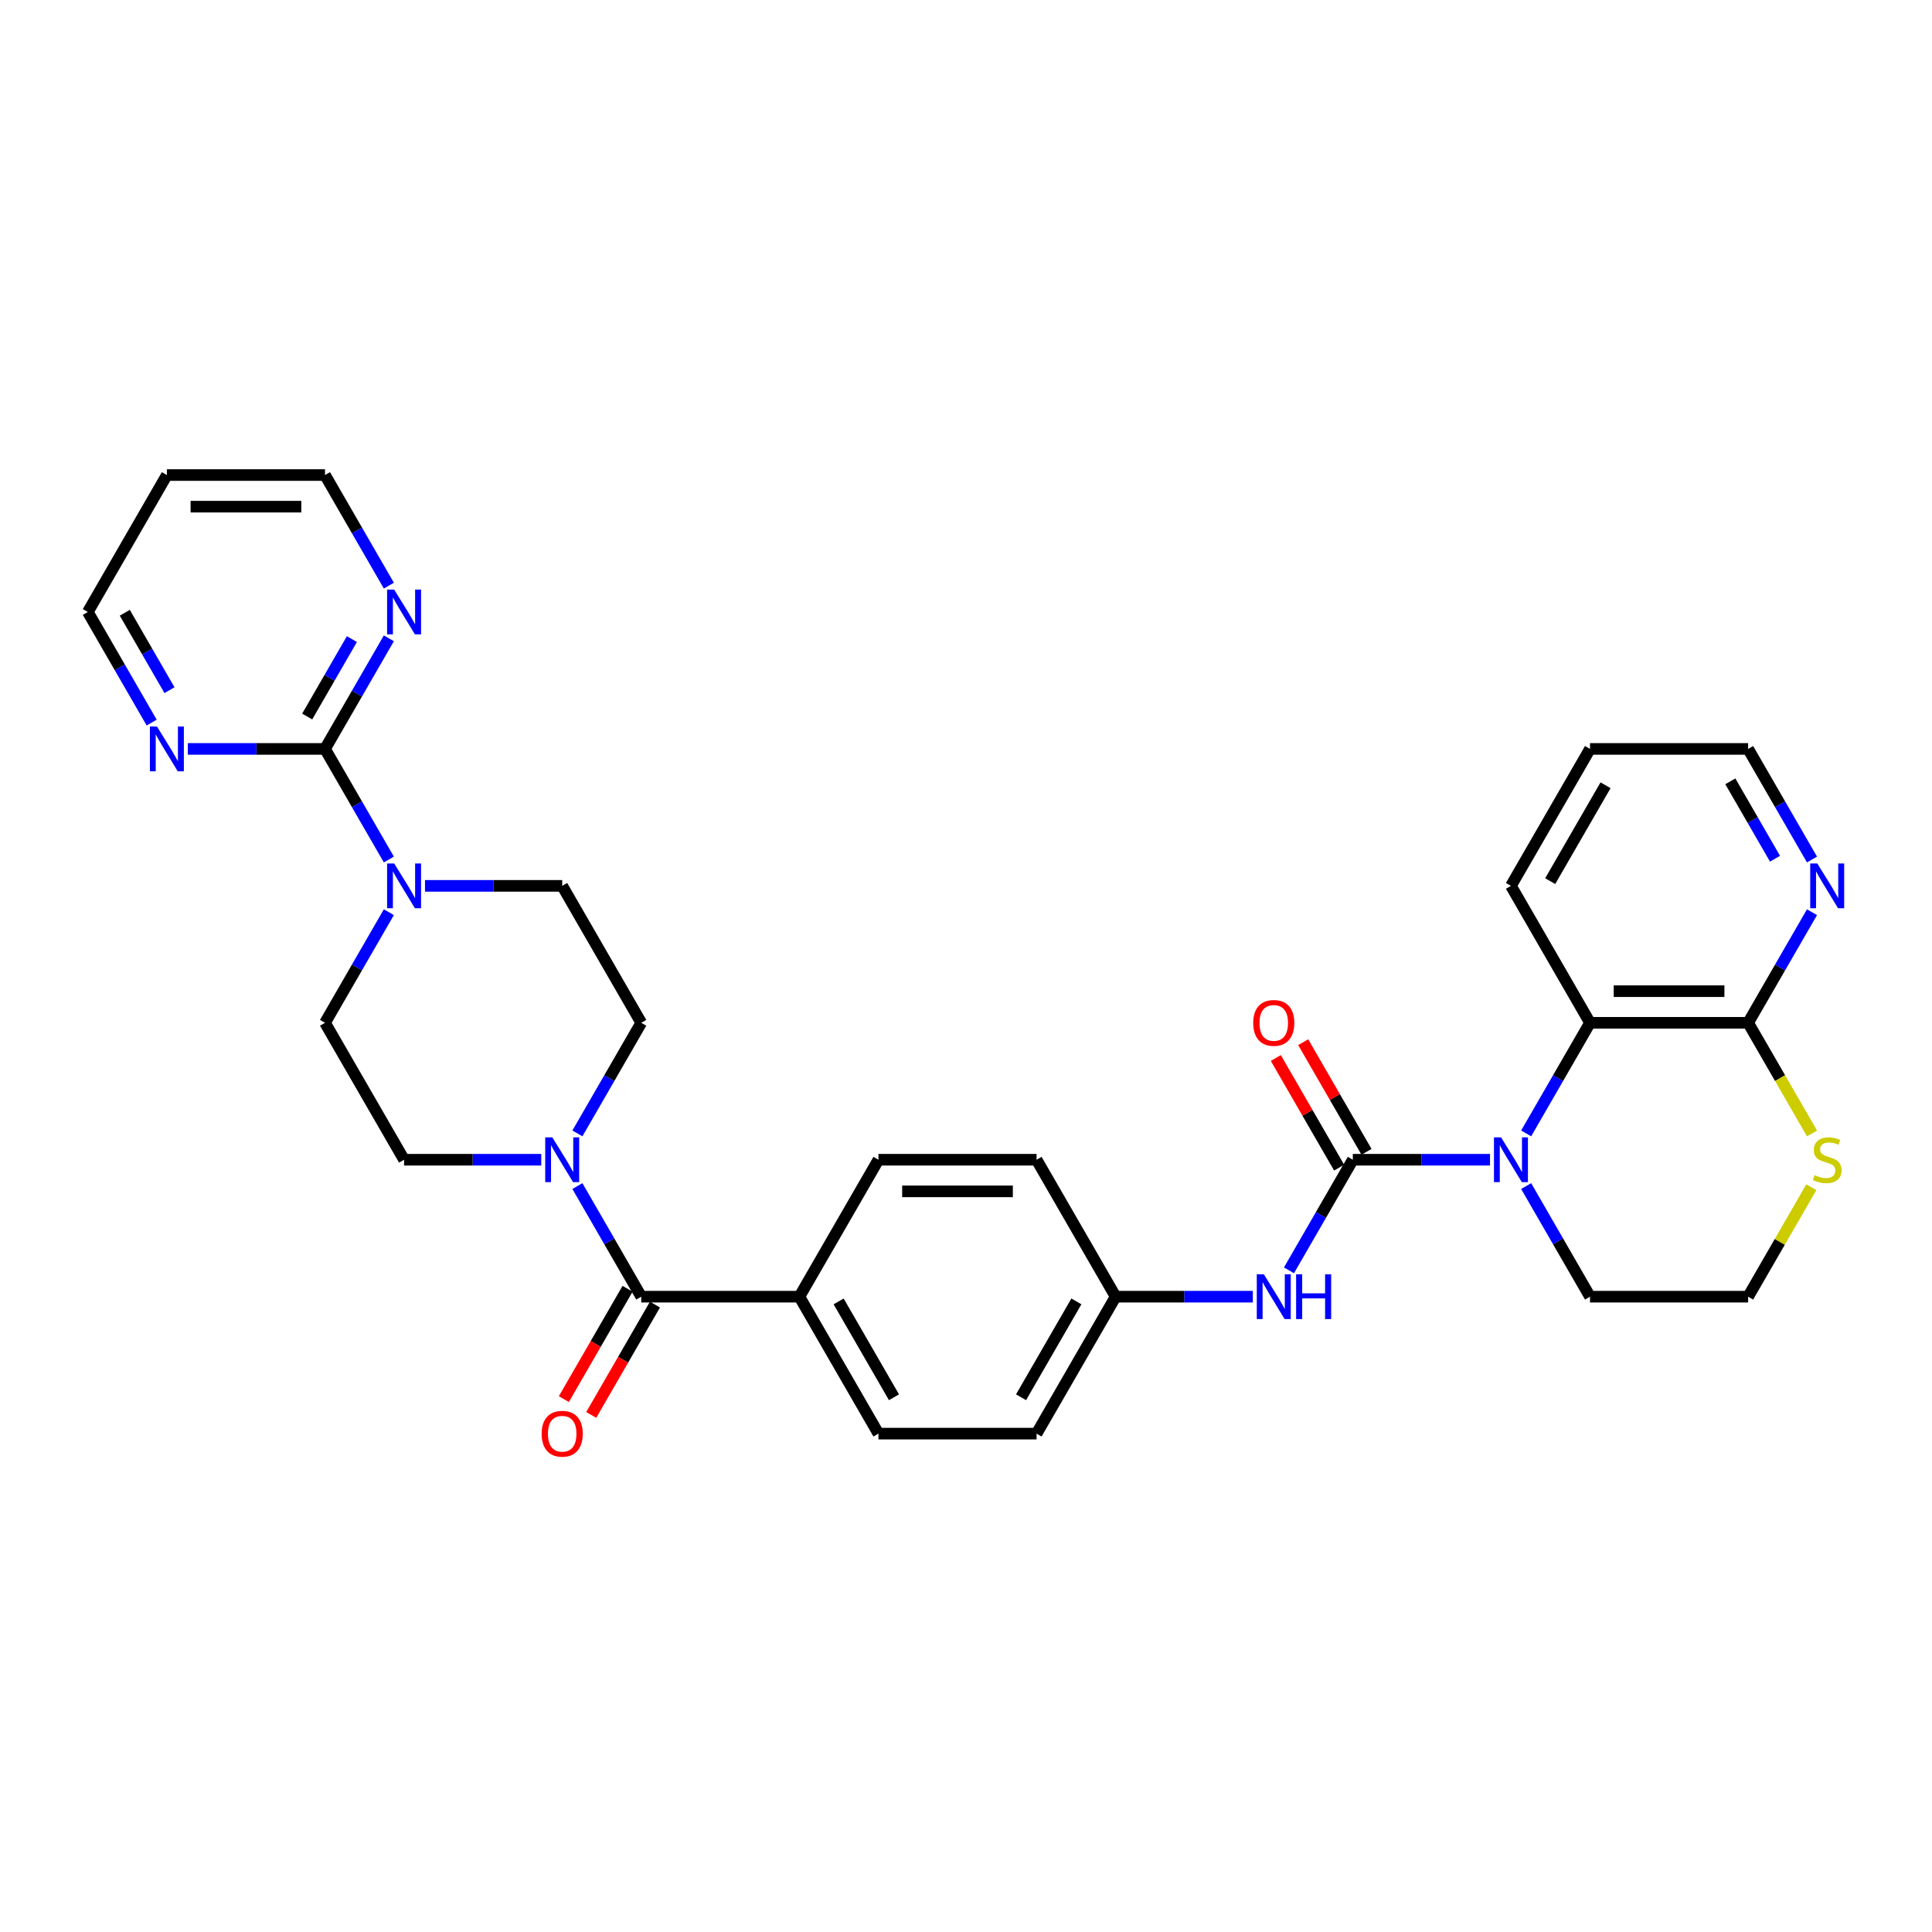 <?xml version='1.0' encoding='iso-8859-1'?>
<svg version='1.1' baseProfile='full'
              xmlns='http://www.w3.org/2000/svg'
                      xmlns:rdkit='http://www.rdkit.org/xml'
                      xmlns:xlink='http://www.w3.org/1999/xlink'
                  xml:space='preserve'
width='1000px' height='1000px' viewBox='0 0 1000 1000'>
<!-- END OF HEADER -->
<rect style='opacity:1.0;fill:#FFFFFF;stroke:none' width='1000' height='1000' x='0' y='0'> </rect>
<path class='bond-0' d='M 700.219,600.28 L 735.723,600.28' style='fill:none;fill-rule:evenodd;stroke:#000000;stroke-width:6px;stroke-linecap:butt;stroke-linejoin:miter;stroke-opacity:1' />
<path class='bond-0' d='M 735.723,600.28 L 771.228,600.28' style='fill:none;fill-rule:evenodd;stroke:#0000FF;stroke-width:6px;stroke-linecap:butt;stroke-linejoin:miter;stroke-opacity:1' />
<path class='bond-7' d='M 700.219,600.28 L 683.694,628.903' style='fill:none;fill-rule:evenodd;stroke:#000000;stroke-width:6px;stroke-linecap:butt;stroke-linejoin:miter;stroke-opacity:1' />
<path class='bond-7' d='M 683.694,628.903 L 667.168,657.525' style='fill:none;fill-rule:evenodd;stroke:#0000FF;stroke-width:6px;stroke-linecap:butt;stroke-linejoin:miter;stroke-opacity:1' />
<path class='bond-12' d='M 707.307,596.188 L 690.923,567.811' style='fill:none;fill-rule:evenodd;stroke:#000000;stroke-width:6px;stroke-linecap:butt;stroke-linejoin:miter;stroke-opacity:1' />
<path class='bond-12' d='M 690.923,567.811 L 674.54,539.434' style='fill:none;fill-rule:evenodd;stroke:#FF0000;stroke-width:6px;stroke-linecap:butt;stroke-linejoin:miter;stroke-opacity:1' />
<path class='bond-12' d='M 693.131,604.373 L 676.747,575.996' style='fill:none;fill-rule:evenodd;stroke:#000000;stroke-width:6px;stroke-linecap:butt;stroke-linejoin:miter;stroke-opacity:1' />
<path class='bond-12' d='M 676.747,575.996 L 660.364,547.619' style='fill:none;fill-rule:evenodd;stroke:#FF0000;stroke-width:6px;stroke-linecap:butt;stroke-linejoin:miter;stroke-opacity:1' />
<path class='bond-5' d='M 789.937,586.645 L 806.462,558.022' style='fill:none;fill-rule:evenodd;stroke:#0000FF;stroke-width:6px;stroke-linecap:butt;stroke-linejoin:miter;stroke-opacity:1' />
<path class='bond-5' d='M 806.462,558.022 L 822.987,529.4' style='fill:none;fill-rule:evenodd;stroke:#000000;stroke-width:6px;stroke-linecap:butt;stroke-linejoin:miter;stroke-opacity:1' />
<path class='bond-22' d='M 789.937,613.916 L 806.462,642.538' style='fill:none;fill-rule:evenodd;stroke:#0000FF;stroke-width:6px;stroke-linecap:butt;stroke-linejoin:miter;stroke-opacity:1' />
<path class='bond-22' d='M 806.462,642.538 L 822.987,671.161' style='fill:none;fill-rule:evenodd;stroke:#000000;stroke-width:6px;stroke-linecap:butt;stroke-linejoin:miter;stroke-opacity:1' />
<path class='bond-1' d='M 168.223,387.639 L 184.748,416.262' style='fill:none;fill-rule:evenodd;stroke:#000000;stroke-width:6px;stroke-linecap:butt;stroke-linejoin:miter;stroke-opacity:1' />
<path class='bond-1' d='M 184.748,416.262 L 201.273,444.884' style='fill:none;fill-rule:evenodd;stroke:#0000FF;stroke-width:6px;stroke-linecap:butt;stroke-linejoin:miter;stroke-opacity:1' />
<path class='bond-9' d='M 168.223,387.639 L 184.748,359.017' style='fill:none;fill-rule:evenodd;stroke:#000000;stroke-width:6px;stroke-linecap:butt;stroke-linejoin:miter;stroke-opacity:1' />
<path class='bond-9' d='M 184.748,359.017 L 201.273,330.395' style='fill:none;fill-rule:evenodd;stroke:#0000FF;stroke-width:6px;stroke-linecap:butt;stroke-linejoin:miter;stroke-opacity:1' />
<path class='bond-9' d='M 159.004,370.868 L 170.572,350.832' style='fill:none;fill-rule:evenodd;stroke:#000000;stroke-width:6px;stroke-linecap:butt;stroke-linejoin:miter;stroke-opacity:1' />
<path class='bond-9' d='M 170.572,350.832 L 182.14,330.797' style='fill:none;fill-rule:evenodd;stroke:#0000FF;stroke-width:6px;stroke-linecap:butt;stroke-linejoin:miter;stroke-opacity:1' />
<path class='bond-10' d='M 168.223,387.639 L 132.718,387.639' style='fill:none;fill-rule:evenodd;stroke:#000000;stroke-width:6px;stroke-linecap:butt;stroke-linejoin:miter;stroke-opacity:1' />
<path class='bond-10' d='M 132.718,387.639 L 97.214,387.639' style='fill:none;fill-rule:evenodd;stroke:#0000FF;stroke-width:6px;stroke-linecap:butt;stroke-linejoin:miter;stroke-opacity:1' />
<path class='bond-2' d='M 331.914,671.161 L 413.759,671.161' style='fill:none;fill-rule:evenodd;stroke:#000000;stroke-width:6px;stroke-linecap:butt;stroke-linejoin:miter;stroke-opacity:1' />
<path class='bond-3' d='M 331.914,671.161 L 315.389,642.538' style='fill:none;fill-rule:evenodd;stroke:#000000;stroke-width:6px;stroke-linecap:butt;stroke-linejoin:miter;stroke-opacity:1' />
<path class='bond-3' d='M 315.389,642.538 L 298.864,613.916' style='fill:none;fill-rule:evenodd;stroke:#0000FF;stroke-width:6px;stroke-linecap:butt;stroke-linejoin:miter;stroke-opacity:1' />
<path class='bond-18' d='M 324.826,667.068 L 308.338,695.625' style='fill:none;fill-rule:evenodd;stroke:#000000;stroke-width:6px;stroke-linecap:butt;stroke-linejoin:miter;stroke-opacity:1' />
<path class='bond-18' d='M 308.338,695.625 L 291.851,724.182' style='fill:none;fill-rule:evenodd;stroke:#FF0000;stroke-width:6px;stroke-linecap:butt;stroke-linejoin:miter;stroke-opacity:1' />
<path class='bond-18' d='M 339.002,675.253 L 322.515,703.81' style='fill:none;fill-rule:evenodd;stroke:#000000;stroke-width:6px;stroke-linecap:butt;stroke-linejoin:miter;stroke-opacity:1' />
<path class='bond-18' d='M 322.515,703.81 L 306.027,732.367' style='fill:none;fill-rule:evenodd;stroke:#FF0000;stroke-width:6px;stroke-linecap:butt;stroke-linejoin:miter;stroke-opacity:1' />
<path class='bond-14' d='M 298.864,586.645 L 315.389,558.022' style='fill:none;fill-rule:evenodd;stroke:#0000FF;stroke-width:6px;stroke-linecap:butt;stroke-linejoin:miter;stroke-opacity:1' />
<path class='bond-14' d='M 315.389,558.022 L 331.914,529.4' style='fill:none;fill-rule:evenodd;stroke:#000000;stroke-width:6px;stroke-linecap:butt;stroke-linejoin:miter;stroke-opacity:1' />
<path class='bond-15' d='M 280.155,600.28 L 244.65,600.28' style='fill:none;fill-rule:evenodd;stroke:#0000FF;stroke-width:6px;stroke-linecap:butt;stroke-linejoin:miter;stroke-opacity:1' />
<path class='bond-15' d='M 244.65,600.28 L 209.146,600.28' style='fill:none;fill-rule:evenodd;stroke:#000000;stroke-width:6px;stroke-linecap:butt;stroke-linejoin:miter;stroke-opacity:1' />
<path class='bond-4' d='M 201.273,472.155 L 184.748,500.778' style='fill:none;fill-rule:evenodd;stroke:#0000FF;stroke-width:6px;stroke-linecap:butt;stroke-linejoin:miter;stroke-opacity:1' />
<path class='bond-4' d='M 184.748,500.778 L 168.223,529.4' style='fill:none;fill-rule:evenodd;stroke:#000000;stroke-width:6px;stroke-linecap:butt;stroke-linejoin:miter;stroke-opacity:1' />
<path class='bond-35' d='M 219.982,458.52 L 255.487,458.52' style='fill:none;fill-rule:evenodd;stroke:#0000FF;stroke-width:6px;stroke-linecap:butt;stroke-linejoin:miter;stroke-opacity:1' />
<path class='bond-35' d='M 255.487,458.52 L 290.991,458.52' style='fill:none;fill-rule:evenodd;stroke:#000000;stroke-width:6px;stroke-linecap:butt;stroke-linejoin:miter;stroke-opacity:1' />
<path class='bond-6' d='M 822.987,529.4 L 904.832,529.4' style='fill:none;fill-rule:evenodd;stroke:#000000;stroke-width:6px;stroke-linecap:butt;stroke-linejoin:miter;stroke-opacity:1' />
<path class='bond-6' d='M 835.264,513.031 L 892.556,513.031' style='fill:none;fill-rule:evenodd;stroke:#000000;stroke-width:6px;stroke-linecap:butt;stroke-linejoin:miter;stroke-opacity:1' />
<path class='bond-26' d='M 822.987,529.4 L 782.064,458.52' style='fill:none;fill-rule:evenodd;stroke:#000000;stroke-width:6px;stroke-linecap:butt;stroke-linejoin:miter;stroke-opacity:1' />
<path class='bond-13' d='M 904.832,529.4 L 921.358,500.778' style='fill:none;fill-rule:evenodd;stroke:#000000;stroke-width:6px;stroke-linecap:butt;stroke-linejoin:miter;stroke-opacity:1' />
<path class='bond-13' d='M 921.358,500.778 L 937.883,472.155' style='fill:none;fill-rule:evenodd;stroke:#0000FF;stroke-width:6px;stroke-linecap:butt;stroke-linejoin:miter;stroke-opacity:1' />
<path class='bond-33' d='M 904.832,529.4 L 921.367,558.039' style='fill:none;fill-rule:evenodd;stroke:#000000;stroke-width:6px;stroke-linecap:butt;stroke-linejoin:miter;stroke-opacity:1' />
<path class='bond-33' d='M 921.367,558.039 L 937.902,586.678' style='fill:none;fill-rule:evenodd;stroke:#CCCC00;stroke-width:6px;stroke-linecap:butt;stroke-linejoin:miter;stroke-opacity:1' />
<path class='bond-19' d='M 648.46,671.161 L 612.955,671.161' style='fill:none;fill-rule:evenodd;stroke:#0000FF;stroke-width:6px;stroke-linecap:butt;stroke-linejoin:miter;stroke-opacity:1' />
<path class='bond-19' d='M 612.955,671.161 L 577.45,671.161' style='fill:none;fill-rule:evenodd;stroke:#000000;stroke-width:6px;stroke-linecap:butt;stroke-linejoin:miter;stroke-opacity:1' />
<path class='bond-8' d='M 937.543,614.505 L 921.188,642.833' style='fill:none;fill-rule:evenodd;stroke:#CCCC00;stroke-width:6px;stroke-linecap:butt;stroke-linejoin:miter;stroke-opacity:1' />
<path class='bond-8' d='M 921.188,642.833 L 904.832,671.161' style='fill:none;fill-rule:evenodd;stroke:#000000;stroke-width:6px;stroke-linecap:butt;stroke-linejoin:miter;stroke-opacity:1' />
<path class='bond-28' d='M 201.273,303.124 L 184.748,274.501' style='fill:none;fill-rule:evenodd;stroke:#0000FF;stroke-width:6px;stroke-linecap:butt;stroke-linejoin:miter;stroke-opacity:1' />
<path class='bond-28' d='M 184.748,274.501 L 168.223,245.879' style='fill:none;fill-rule:evenodd;stroke:#000000;stroke-width:6px;stroke-linecap:butt;stroke-linejoin:miter;stroke-opacity:1' />
<path class='bond-29' d='M 78.505,374.004 L 61.98,345.381' style='fill:none;fill-rule:evenodd;stroke:#0000FF;stroke-width:6px;stroke-linecap:butt;stroke-linejoin:miter;stroke-opacity:1' />
<path class='bond-29' d='M 61.98,345.381 L 45.455,316.759' style='fill:none;fill-rule:evenodd;stroke:#000000;stroke-width:6px;stroke-linecap:butt;stroke-linejoin:miter;stroke-opacity:1' />
<path class='bond-29' d='M 87.723,357.233 L 76.156,337.197' style='fill:none;fill-rule:evenodd;stroke:#0000FF;stroke-width:6px;stroke-linecap:butt;stroke-linejoin:miter;stroke-opacity:1' />
<path class='bond-29' d='M 76.156,337.197 L 64.588,317.161' style='fill:none;fill-rule:evenodd;stroke:#000000;stroke-width:6px;stroke-linecap:butt;stroke-linejoin:miter;stroke-opacity:1' />
<path class='bond-11' d='M 413.759,671.161 L 454.682,742.041' style='fill:none;fill-rule:evenodd;stroke:#000000;stroke-width:6px;stroke-linecap:butt;stroke-linejoin:miter;stroke-opacity:1' />
<path class='bond-11' d='M 434.074,673.608 L 462.72,723.224' style='fill:none;fill-rule:evenodd;stroke:#000000;stroke-width:6px;stroke-linecap:butt;stroke-linejoin:miter;stroke-opacity:1' />
<path class='bond-32' d='M 413.759,671.161 L 454.682,600.28' style='fill:none;fill-rule:evenodd;stroke:#000000;stroke-width:6px;stroke-linecap:butt;stroke-linejoin:miter;stroke-opacity:1' />
<path class='bond-34' d='M 937.883,444.884 L 921.358,416.262' style='fill:none;fill-rule:evenodd;stroke:#0000FF;stroke-width:6px;stroke-linecap:butt;stroke-linejoin:miter;stroke-opacity:1' />
<path class='bond-34' d='M 921.358,416.262 L 904.832,387.639' style='fill:none;fill-rule:evenodd;stroke:#000000;stroke-width:6px;stroke-linecap:butt;stroke-linejoin:miter;stroke-opacity:1' />
<path class='bond-34' d='M 918.749,444.482 L 907.182,424.446' style='fill:none;fill-rule:evenodd;stroke:#0000FF;stroke-width:6px;stroke-linecap:butt;stroke-linejoin:miter;stroke-opacity:1' />
<path class='bond-34' d='M 907.182,424.446 L 895.614,404.411' style='fill:none;fill-rule:evenodd;stroke:#000000;stroke-width:6px;stroke-linecap:butt;stroke-linejoin:miter;stroke-opacity:1' />
<path class='bond-16' d='M 331.914,529.4 L 290.991,458.52' style='fill:none;fill-rule:evenodd;stroke:#000000;stroke-width:6px;stroke-linecap:butt;stroke-linejoin:miter;stroke-opacity:1' />
<path class='bond-17' d='M 209.146,600.28 L 168.223,529.4' style='fill:none;fill-rule:evenodd;stroke:#000000;stroke-width:6px;stroke-linecap:butt;stroke-linejoin:miter;stroke-opacity:1' />
<path class='bond-24' d='M 577.45,671.161 L 536.528,600.28' style='fill:none;fill-rule:evenodd;stroke:#000000;stroke-width:6px;stroke-linecap:butt;stroke-linejoin:miter;stroke-opacity:1' />
<path class='bond-25' d='M 577.45,671.161 L 536.528,742.041' style='fill:none;fill-rule:evenodd;stroke:#000000;stroke-width:6px;stroke-linecap:butt;stroke-linejoin:miter;stroke-opacity:1' />
<path class='bond-25' d='M 557.136,673.608 L 528.49,723.224' style='fill:none;fill-rule:evenodd;stroke:#000000;stroke-width:6px;stroke-linecap:butt;stroke-linejoin:miter;stroke-opacity:1' />
<path class='bond-20' d='M 454.682,600.28 L 536.528,600.28' style='fill:none;fill-rule:evenodd;stroke:#000000;stroke-width:6px;stroke-linecap:butt;stroke-linejoin:miter;stroke-opacity:1' />
<path class='bond-20' d='M 466.959,616.649 L 524.251,616.649' style='fill:none;fill-rule:evenodd;stroke:#000000;stroke-width:6px;stroke-linecap:butt;stroke-linejoin:miter;stroke-opacity:1' />
<path class='bond-21' d='M 454.682,742.041 L 536.528,742.041' style='fill:none;fill-rule:evenodd;stroke:#000000;stroke-width:6px;stroke-linecap:butt;stroke-linejoin:miter;stroke-opacity:1' />
<path class='bond-23' d='M 822.987,671.161 L 904.832,671.161' style='fill:none;fill-rule:evenodd;stroke:#000000;stroke-width:6px;stroke-linecap:butt;stroke-linejoin:miter;stroke-opacity:1' />
<path class='bond-31' d='M 782.064,458.52 L 822.987,387.639' style='fill:none;fill-rule:evenodd;stroke:#000000;stroke-width:6px;stroke-linecap:butt;stroke-linejoin:miter;stroke-opacity:1' />
<path class='bond-31' d='M 802.379,456.072 L 831.025,406.456' style='fill:none;fill-rule:evenodd;stroke:#000000;stroke-width:6px;stroke-linecap:butt;stroke-linejoin:miter;stroke-opacity:1' />
<path class='bond-27' d='M 86.377,245.879 L 45.455,316.759' style='fill:none;fill-rule:evenodd;stroke:#000000;stroke-width:6px;stroke-linecap:butt;stroke-linejoin:miter;stroke-opacity:1' />
<path class='bond-36' d='M 86.377,245.879 L 168.223,245.879' style='fill:none;fill-rule:evenodd;stroke:#000000;stroke-width:6px;stroke-linecap:butt;stroke-linejoin:miter;stroke-opacity:1' />
<path class='bond-36' d='M 98.654,262.248 L 155.946,262.248' style='fill:none;fill-rule:evenodd;stroke:#000000;stroke-width:6px;stroke-linecap:butt;stroke-linejoin:miter;stroke-opacity:1' />
<path class='bond-30' d='M 904.832,387.639 L 822.987,387.639' style='fill:none;fill-rule:evenodd;stroke:#000000;stroke-width:6px;stroke-linecap:butt;stroke-linejoin:miter;stroke-opacity:1' />
<path  class='atom-1' d='M 776.941 588.691
L 784.536 600.968
Q 785.289 602.179, 786.5 604.373
Q 787.712 606.566, 787.777 606.697
L 787.777 588.691
L 790.854 588.691
L 790.854 611.87
L 787.679 611.87
L 779.527 598.447
Q 778.578 596.875, 777.563 595.075
Q 776.581 593.274, 776.286 592.718
L 776.286 611.87
L 773.274 611.87
L 773.274 588.691
L 776.941 588.691
' fill='#0000FF'/>
<path  class='atom-4' d='M 285.868 588.691
L 293.463 600.968
Q 294.216 602.179, 295.427 604.373
Q 296.638 606.566, 296.704 606.697
L 296.704 588.691
L 299.781 588.691
L 299.781 611.87
L 296.606 611.87
L 288.454 598.447
Q 287.504 596.875, 286.49 595.075
Q 285.507 593.274, 285.213 592.718
L 285.213 611.87
L 282.201 611.87
L 282.201 588.691
L 285.868 588.691
' fill='#0000FF'/>
<path  class='atom-5' d='M 204.022 446.93
L 211.617 459.207
Q 212.37 460.418, 213.582 462.612
Q 214.793 464.805, 214.858 464.936
L 214.858 446.93
L 217.936 446.93
L 217.936 470.109
L 214.76 470.109
L 206.608 456.686
Q 205.659 455.115, 204.644 453.314
Q 203.662 451.514, 203.367 450.957
L 203.367 470.109
L 200.355 470.109
L 200.355 446.93
L 204.022 446.93
' fill='#0000FF'/>
<path  class='atom-8' d='M 654.172 659.571
L 661.768 671.848
Q 662.521 673.059, 663.732 675.253
Q 664.943 677.446, 665.009 677.577
L 665.009 659.571
L 668.086 659.571
L 668.086 682.75
L 664.911 682.75
L 656.759 669.327
Q 655.809 667.756, 654.794 665.955
Q 653.812 664.155, 653.518 663.598
L 653.518 682.75
L 650.506 682.75
L 650.506 659.571
L 654.172 659.571
' fill='#0000FF'/>
<path  class='atom-8' d='M 670.869 659.571
L 674.012 659.571
L 674.012 669.425
L 685.863 669.425
L 685.863 659.571
L 689.006 659.571
L 689.006 682.75
L 685.863 682.75
L 685.863 672.044
L 674.012 672.044
L 674.012 682.75
L 670.869 682.75
L 670.869 659.571
' fill='#0000FF'/>
<path  class='atom-9' d='M 939.208 608.236
Q 939.47 608.334, 940.55 608.792
Q 941.63 609.251, 942.809 609.545
Q 944.02 609.807, 945.199 609.807
Q 947.392 609.807, 948.669 608.759
Q 949.946 607.679, 949.946 605.813
Q 949.946 604.536, 949.291 603.75
Q 948.669 602.965, 947.687 602.539
Q 946.705 602.114, 945.068 601.623
Q 943.005 601, 941.761 600.411
Q 940.55 599.822, 939.666 598.578
Q 938.815 597.334, 938.815 595.239
Q 938.815 592.325, 940.779 590.524
Q 942.776 588.724, 946.705 588.724
Q 949.389 588.724, 952.434 590
L 951.681 592.521
Q 948.898 591.375, 946.803 591.375
Q 944.544 591.375, 943.3 592.325
Q 942.056 593.242, 942.089 594.846
Q 942.089 596.09, 942.711 596.843
Q 943.365 597.596, 944.282 598.021
Q 945.231 598.447, 946.803 598.938
Q 948.898 599.593, 950.142 600.248
Q 951.386 600.902, 952.27 602.245
Q 953.187 603.554, 953.187 605.813
Q 953.187 609.021, 951.026 610.756
Q 948.898 612.459, 945.33 612.459
Q 943.267 612.459, 941.696 612.001
Q 940.157 611.575, 938.324 610.822
L 939.208 608.236
' fill='#CCCC00'/>
<path  class='atom-10' d='M 204.022 305.17
L 211.617 317.447
Q 212.37 318.658, 213.582 320.851
Q 214.793 323.045, 214.858 323.176
L 214.858 305.17
L 217.936 305.17
L 217.936 328.348
L 214.76 328.348
L 206.608 314.926
Q 205.659 313.354, 204.644 311.554
Q 203.662 309.753, 203.367 309.197
L 203.367 328.348
L 200.355 328.348
L 200.355 305.17
L 204.022 305.17
' fill='#0000FF'/>
<path  class='atom-11' d='M 81.254 376.05
L 88.849 388.327
Q 89.602 389.538, 90.813 391.732
Q 92.025 393.925, 92.09 394.056
L 92.09 376.05
L 95.168 376.05
L 95.168 399.229
L 91.992 399.229
L 83.84 385.806
Q 82.891 384.235, 81.876 382.434
Q 80.894 380.633, 80.599 380.077
L 80.599 399.229
L 77.587 399.229
L 77.587 376.05
L 81.254 376.05
' fill='#0000FF'/>
<path  class='atom-13' d='M 648.656 529.465
Q 648.656 523.9, 651.406 520.79
Q 654.156 517.68, 659.296 517.68
Q 664.436 517.68, 667.186 520.79
Q 669.936 523.9, 669.936 529.465
Q 669.936 535.096, 667.153 538.305
Q 664.37 541.48, 659.296 541.48
Q 654.189 541.48, 651.406 538.305
Q 648.656 535.129, 648.656 529.465
M 659.296 538.861
Q 662.832 538.861, 664.73 536.504
Q 666.662 534.114, 666.662 529.465
Q 666.662 524.915, 664.73 522.623
Q 662.832 520.299, 659.296 520.299
Q 655.76 520.299, 653.829 522.59
Q 651.93 524.882, 651.93 529.465
Q 651.93 534.147, 653.829 536.504
Q 655.76 538.861, 659.296 538.861
' fill='#FF0000'/>
<path  class='atom-14' d='M 940.632 446.93
L 948.227 459.207
Q 948.98 460.418, 950.191 462.612
Q 951.403 464.805, 951.468 464.936
L 951.468 446.93
L 954.545 446.93
L 954.545 470.109
L 951.37 470.109
L 943.218 456.686
Q 942.269 455.115, 941.254 453.314
Q 940.272 451.514, 939.977 450.957
L 939.977 470.109
L 936.965 470.109
L 936.965 446.93
L 940.632 446.93
' fill='#0000FF'/>
<path  class='atom-19' d='M 280.351 742.106
Q 280.351 736.541, 283.101 733.431
Q 285.851 730.321, 290.991 730.321
Q 296.131 730.321, 298.881 733.431
Q 301.631 736.541, 301.631 742.106
Q 301.631 747.737, 298.848 750.946
Q 296.066 754.121, 290.991 754.121
Q 285.884 754.121, 283.101 750.946
Q 280.351 747.77, 280.351 742.106
M 290.991 751.502
Q 294.527 751.502, 296.426 749.145
Q 298.357 746.755, 298.357 742.106
Q 298.357 737.556, 296.426 735.264
Q 294.527 732.94, 290.991 732.94
Q 287.455 732.94, 285.524 735.231
Q 283.625 737.523, 283.625 742.106
Q 283.625 746.788, 285.524 749.145
Q 287.455 751.502, 290.991 751.502
' fill='#FF0000'/>
</svg>
